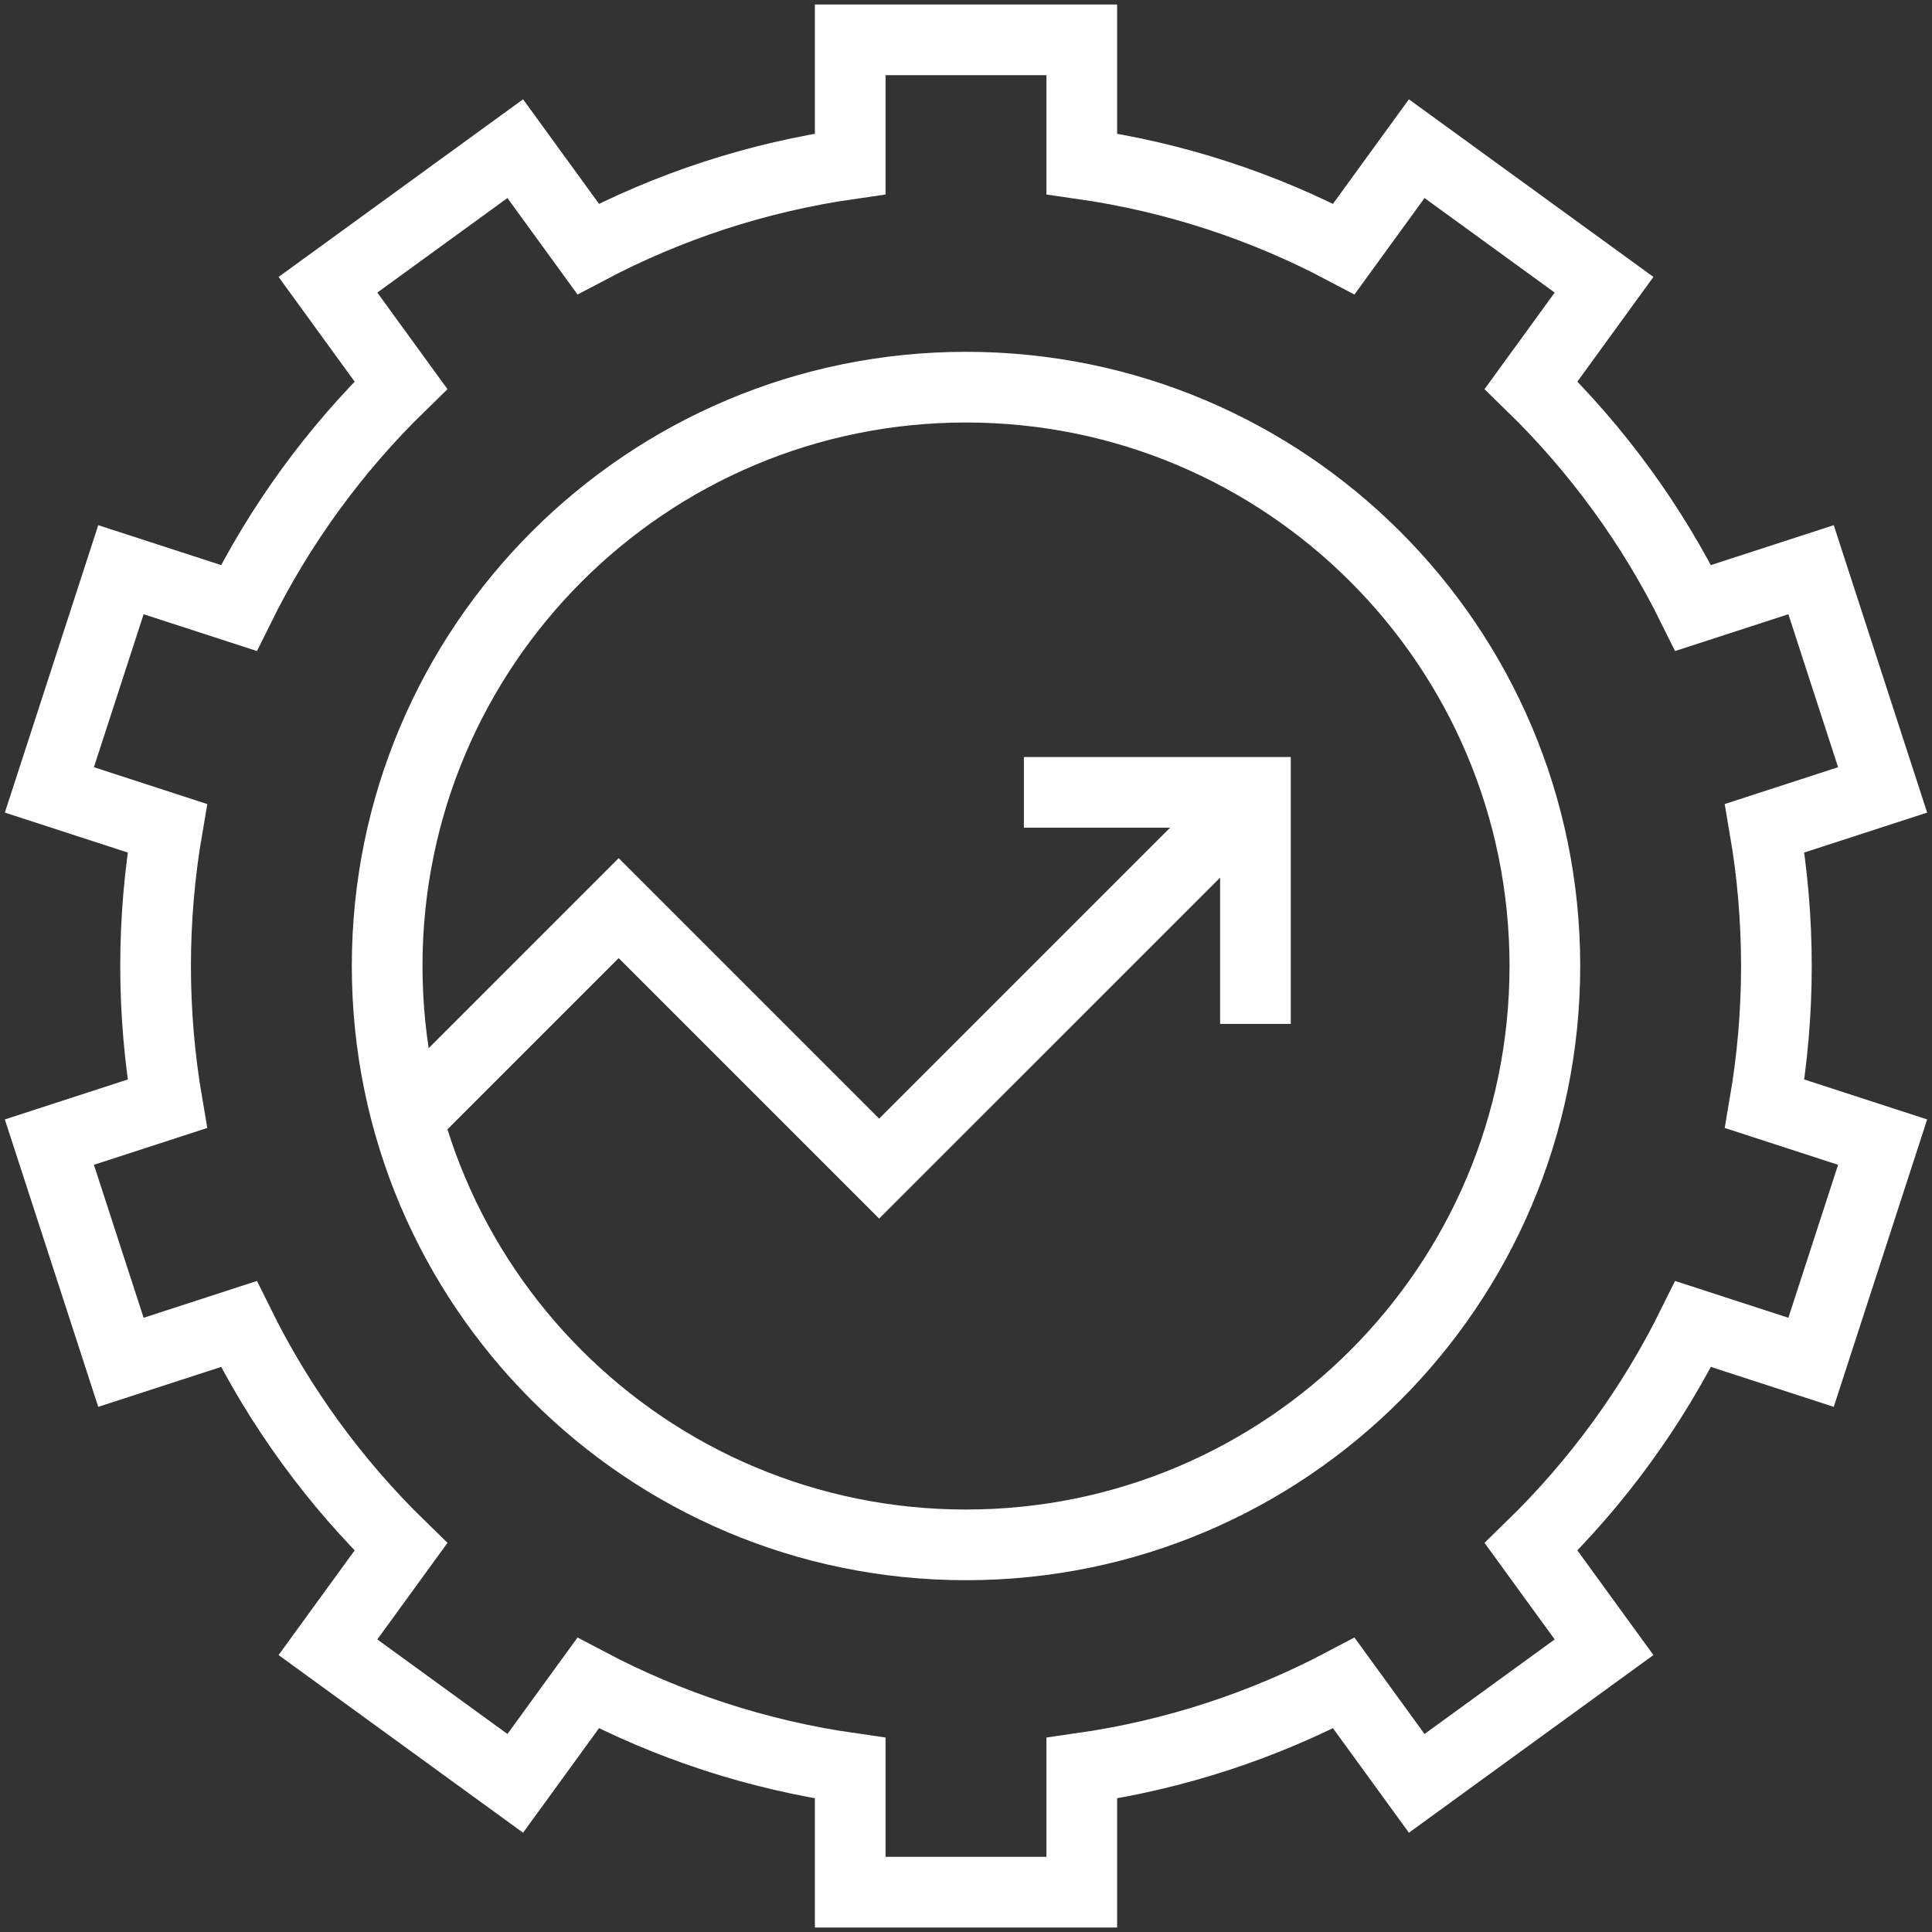 <svg width="82" height="82" viewBox="0 0 82 82" fill="none" xmlns="http://www.w3.org/2000/svg">
<rect x="0" y="0" width="82" height="82" fill="#333333" stroke="none"/>
<path d="M75.396 41C75.396 39.007 75.224 37.053 74.899 35.152L79.904 33.526L76.867 24.18L71.864 25.805C70.118 22.267 67.782 19.072 64.984 16.349L68.081 12.086L60.13 6.31L57.037 10.567C53.628 8.766 49.88 7.523 45.914 6.955V1.69H36.086V6.955C32.12 7.523 28.372 8.767 24.962 10.567L21.869 6.31L13.919 12.086L17.016 16.349C14.218 19.072 11.882 22.267 10.136 25.805L5.133 24.18L2.096 33.526L7.101 35.153C6.776 37.053 6.604 39.007 6.604 41C6.604 42.994 6.776 44.947 7.101 46.848L2.096 48.475L5.133 57.821L10.136 56.195C11.882 59.734 14.218 62.929 17.016 65.652L13.919 69.914L21.869 75.691L24.962 71.434C28.372 73.234 32.12 74.478 36.086 75.046V80.31H45.914V75.046C49.88 74.478 53.628 73.234 57.037 71.434L60.13 75.691L68.081 69.914L64.984 65.652C67.782 62.929 70.118 59.734 71.864 56.195L76.867 57.821L79.904 48.475L74.899 46.848C75.224 44.947 75.396 42.994 75.396 41Z" stroke="white" stroke-width="3" stroke-miterlimit="10"/>
<path d="M43.457 33.63H53.285V43.457" stroke="white" stroke-width="3" stroke-miterlimit="10"/>
<path d="M17.301 47.501L26.259 38.544L37.314 49.599L53.284 33.63" stroke="white" stroke-width="3" stroke-miterlimit="10"/>
<path d="M41 65.569C54.569 65.569 65.569 54.569 65.569 41C65.569 27.431 54.569 16.432 41 16.432C27.431 16.432 16.432 27.431 16.432 41C16.432 54.569 27.431 65.569 41 65.569Z" stroke="white" stroke-width="3" stroke-miterlimit="10"/>
</svg>
